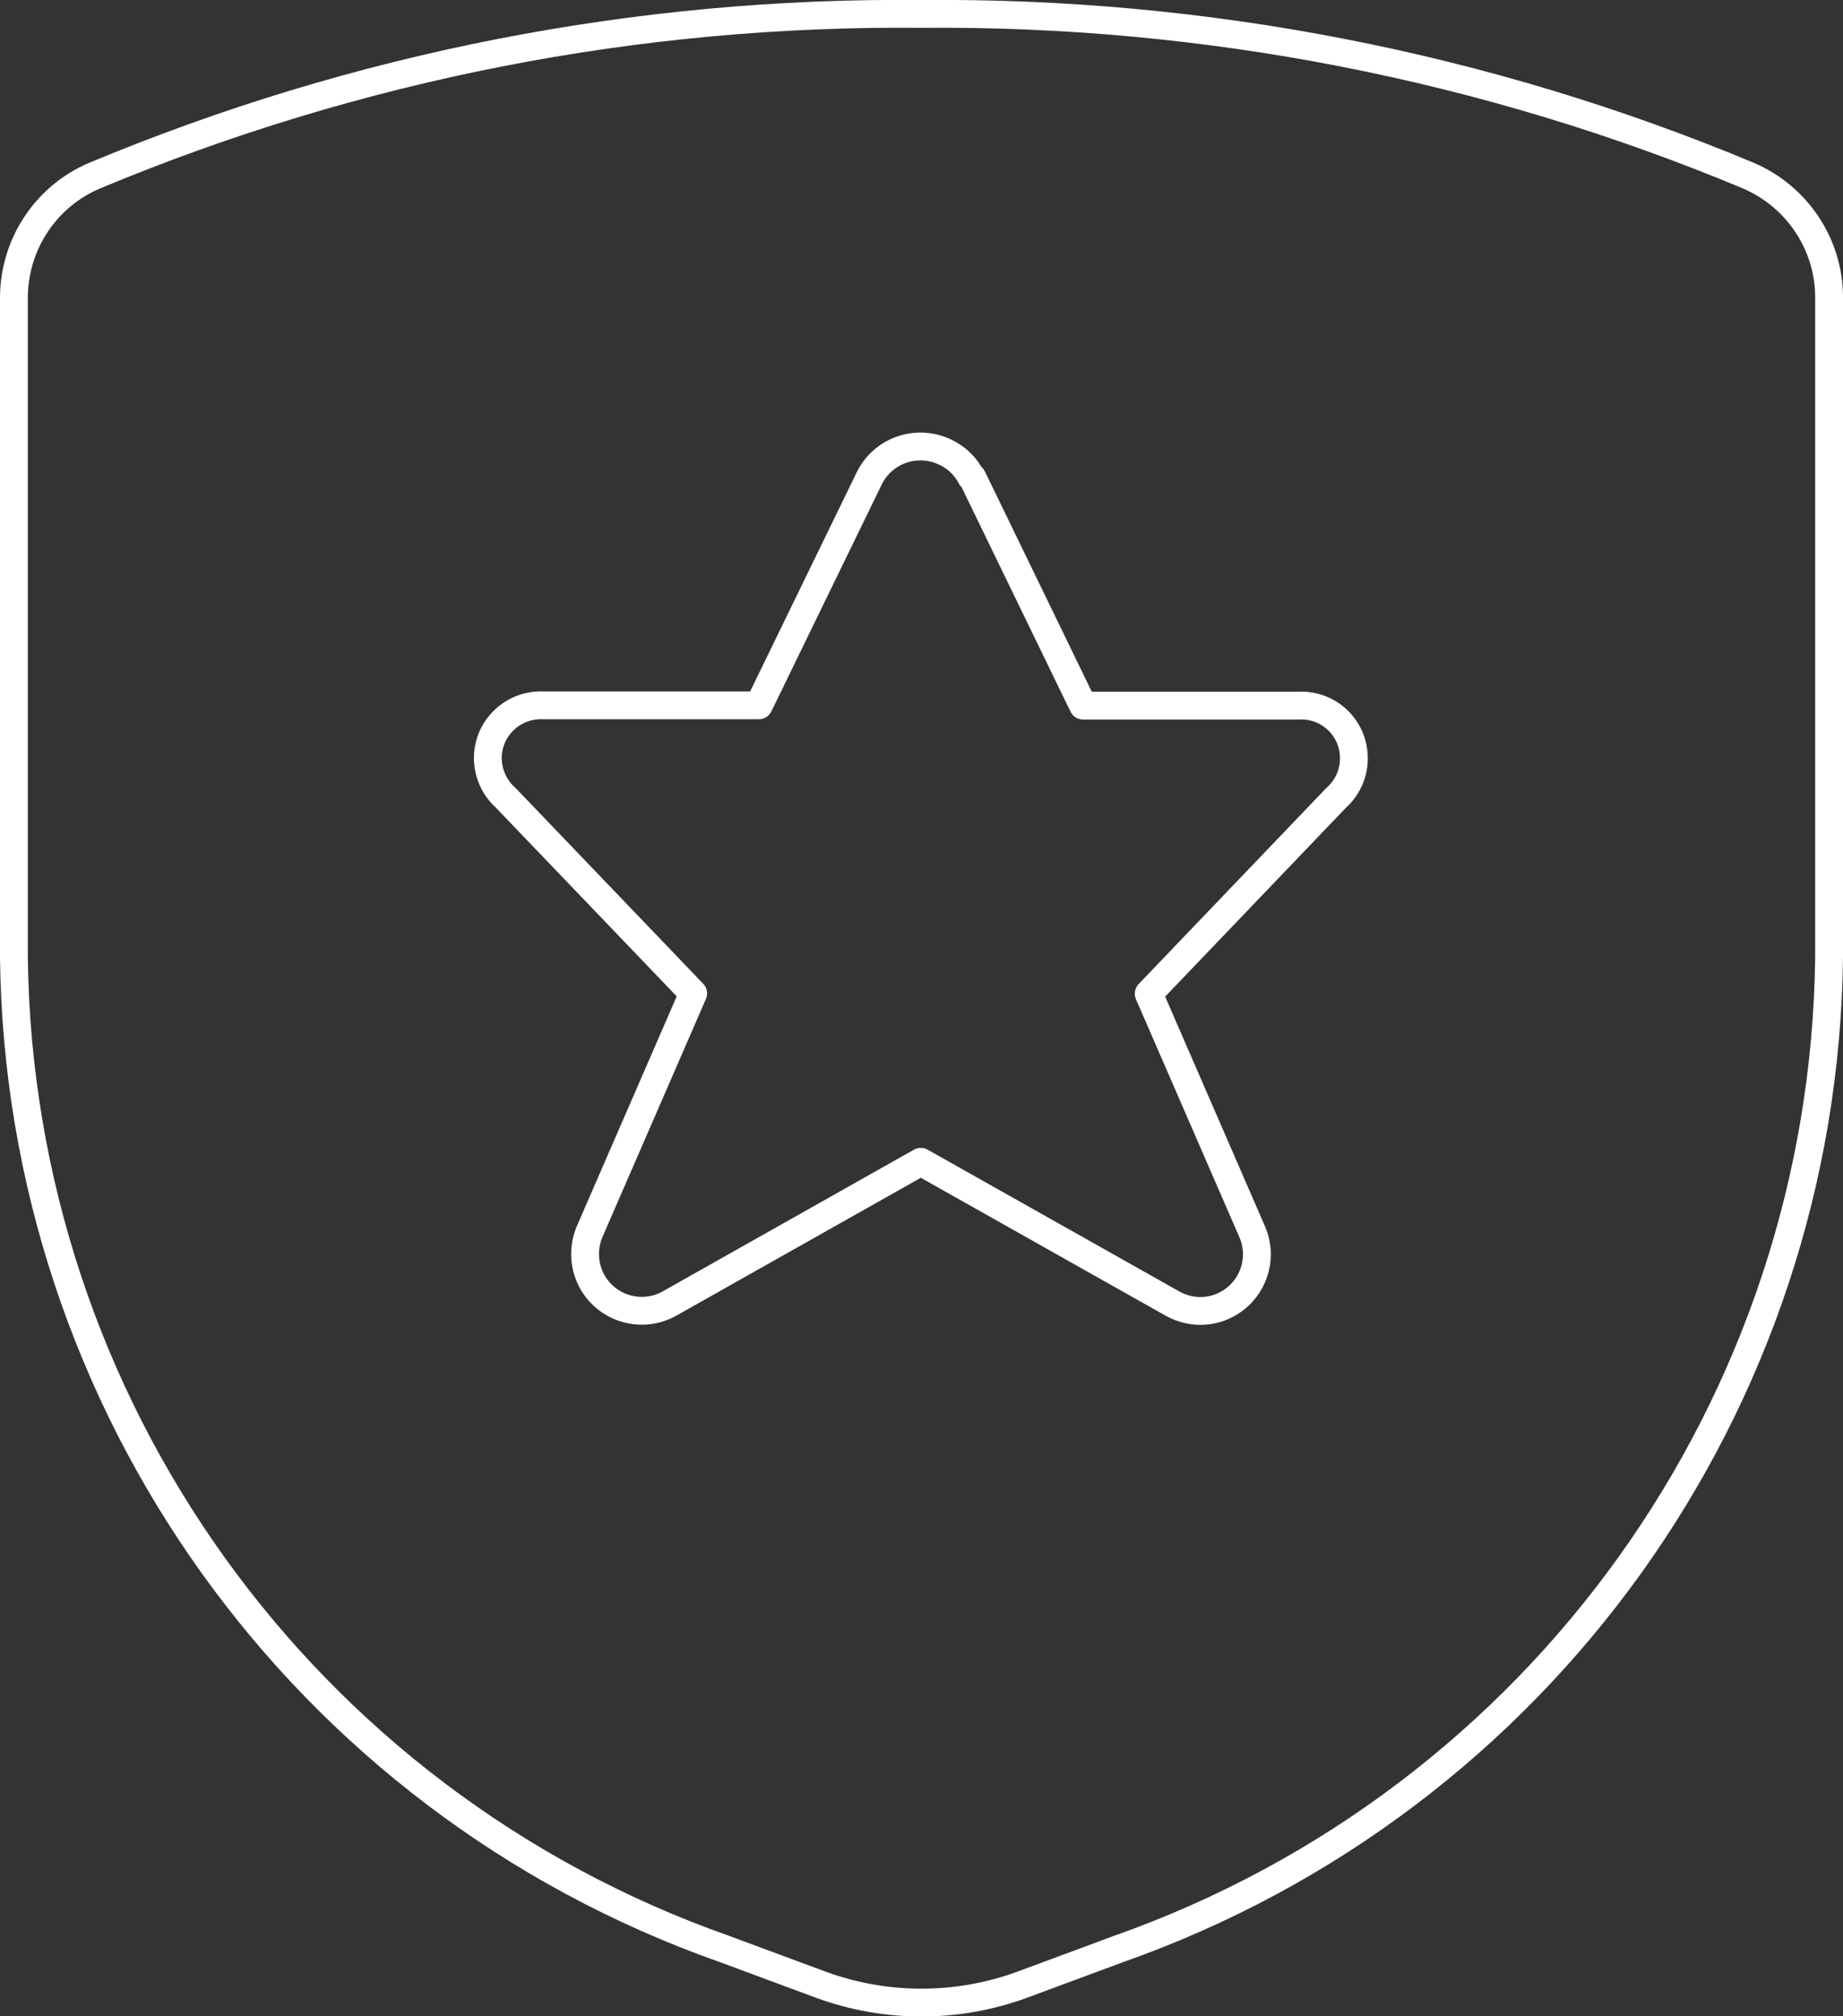 <?xml version="1.0" encoding="UTF-8"?> <svg xmlns="http://www.w3.org/2000/svg" id="Laag_1" data-name="Laag 1" viewBox="0 0 66.23 72.44"><rect x="0" y="0" width="66.23" height="72.44" fill="#333333" stroke="none"/><defs><style> .cls-1 { fill: none; stroke: #fff; stroke-linecap: round; stroke-linejoin: round; } </style></defs><path class="cls-1" d="M34.94,17.15l3.98,8.2h7.75c1.05-.05,1.94.76,1.98,1.81.03.57-.21,1.13-.64,1.51l-6.73,7.03,3.73,8.58c.43,1.03-.05,2.22-1.09,2.66-.59.25-1.25.2-1.81-.12l-9.02-5.08-9.01,5.08c-.97.56-2.21.23-2.78-.74-.32-.55-.36-1.22-.12-1.81l3.73-8.58-6.74-7.03c-.78-.7-.86-1.9-.16-2.68.38-.43.93-.66,1.5-.64h7.76l3.99-8.2c.53-1.01,1.77-1.39,2.78-.86.37.19.67.49.86.86Z"></path><path class="cls-1" d="M.5,10.68v23.72c.19,16.06,10.38,30.28,25.53,35.62l3.48,1.29c2.33.85,4.88.85,7.21,0l3.48-1.29c15.14-5.34,25.34-19.56,25.53-35.62V10.68c0-1.9-1.15-3.62-2.9-4.37C53.42,2.38,43.31.41,33.11.5c-10.19-.1-20.3,1.88-29.71,5.81-1.75.74-2.89,2.46-2.9,4.37Z"></path></svg> 